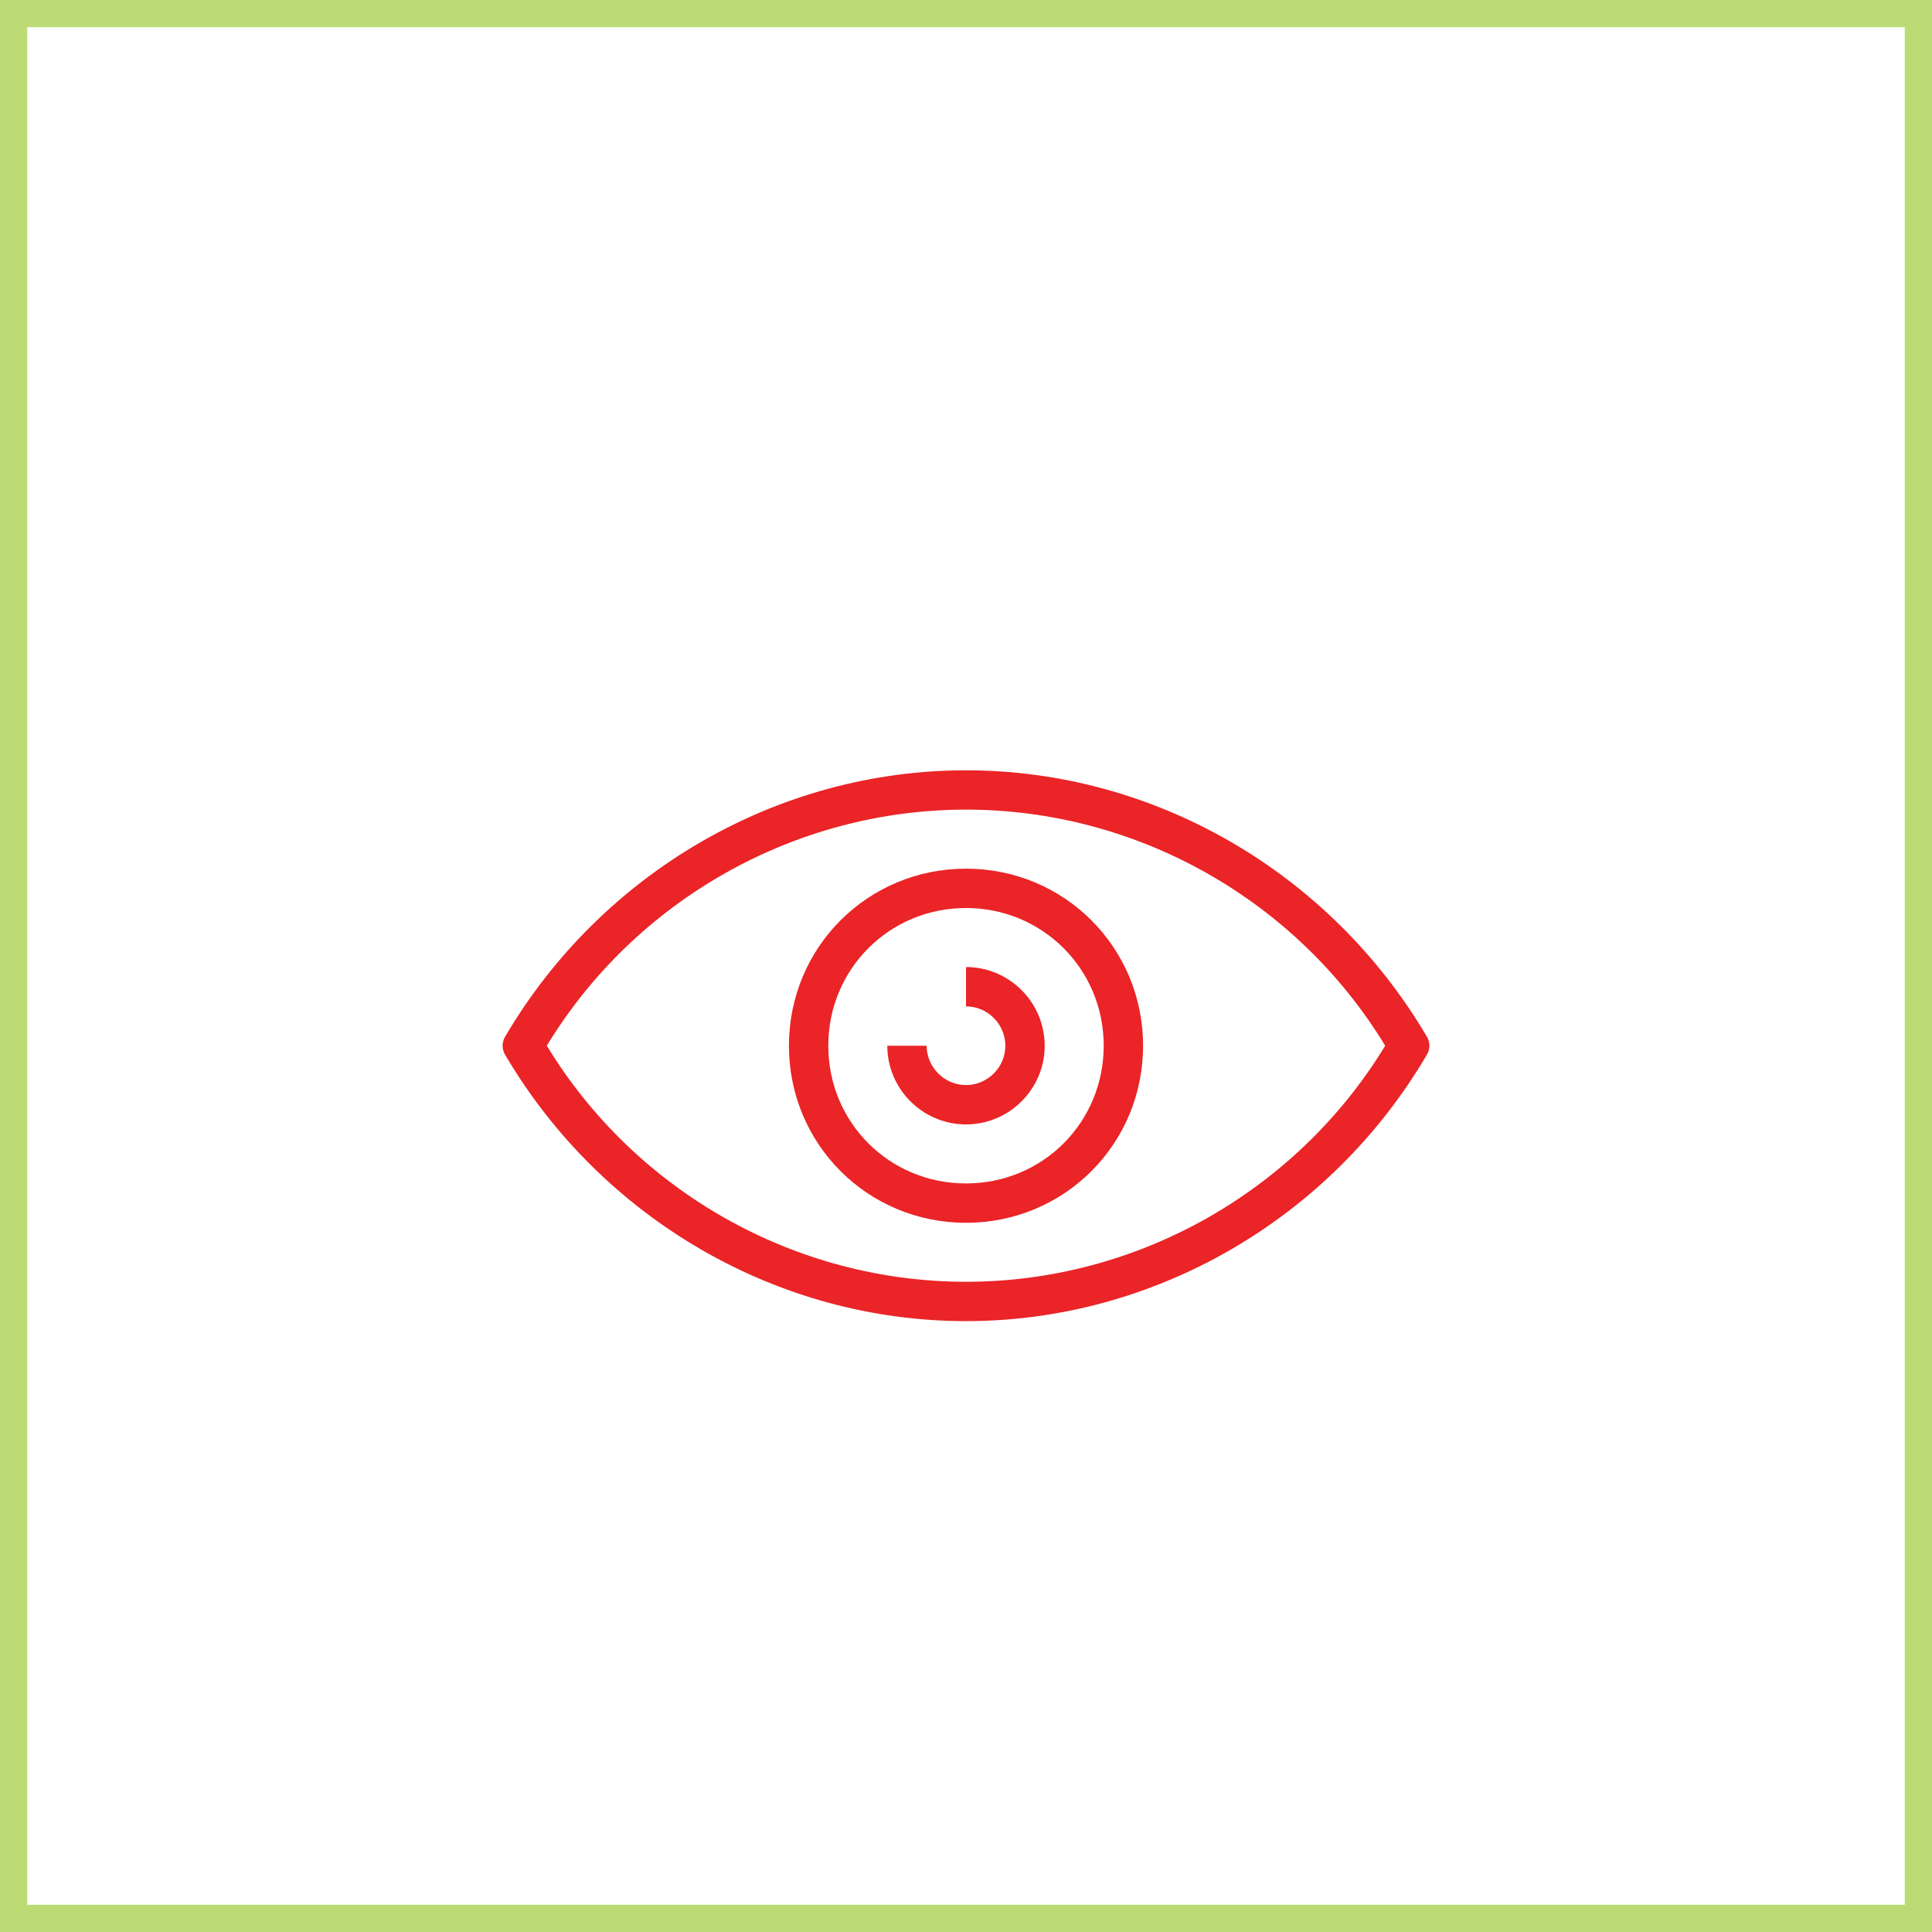 <!-- Generator: Adobe Illustrator 19.0.0, SVG Export Plug-In  -->
<svg version="1.1"
	 xmlns="http://www.w3.org/2000/svg" xmlns:xlink="http://www.w3.org/1999/xlink" xmlns:a="http://ns.adobe.com/AdobeSVGViewerExtensions/3.0/"
	 x="0px" y="0px" width="71px" height="71px" viewBox="0 0 71 71" style="enable-background:new 0 0 71 71;" xml:space="preserve">
<style type="text/css">
	.st0{fill:#EA2427;}
	.st1{opacity:0.7;fill-rule:evenodd;clip-rule:evenodd;fill:none;stroke:#A1CC3A;stroke-miterlimit:10;}
</style>
<defs>
</defs>
<g>
	<path class="st0" d="M52.42,38.068c-3.545-5.999-9.983-9.76-16.92-9.76c-6.938,0-13.382,3.761-16.92,9.76
		c-0.146,0.216-0.146,0.507,0,0.723c3.545,5.999,9.983,9.76,16.92,9.76c6.938,0,13.382-3.761,16.92-9.76
		C52.566,38.576,52.566,38.284,52.42,38.068L52.42,38.068z M35.5,47.105c-6.291,0-12.151-3.323-15.405-8.676
		c3.254-5.353,9.114-8.676,15.405-8.676c6.291,0,12.152,3.323,15.405,8.676C47.652,43.782,41.791,47.105,35.5,47.105L35.5,47.105z
		 M35.5,47.105"/>
	<path class="st0" d="M35.5,31.923c-3.615,0-6.507,2.892-6.507,6.507c0,3.615,2.892,6.507,6.507,6.507
		c3.615,0,6.507-2.892,6.507-6.507C42.007,34.815,39.115,31.923,35.5,31.923L35.5,31.923z M35.5,43.491
		c-2.822,0-5.061-2.245-5.061-5.061c0-2.816,2.245-5.061,5.061-5.061c2.815,0,5.061,2.245,5.061,5.061
		C40.561,41.245,38.323,43.491,35.5,43.491L35.5,43.491z M35.5,43.491"/>
	<path class="st0" d="M35.5,35.538v1.446c0.793,0,1.446,0.653,1.446,1.446c0,0.793-0.653,1.446-1.446,1.446
		c-0.793,0-1.446-0.653-1.446-1.446h-1.446c0,1.592,1.3,2.892,2.892,2.892c1.592,0,2.892-1.3,2.892-2.892
		C38.392,36.838,37.092,35.538,35.5,35.538L35.5,35.538z M35.5,35.538"/>
</g>
<rect x="0.5" y="0.5" class="st1" width="70" height="70"/>
</svg>